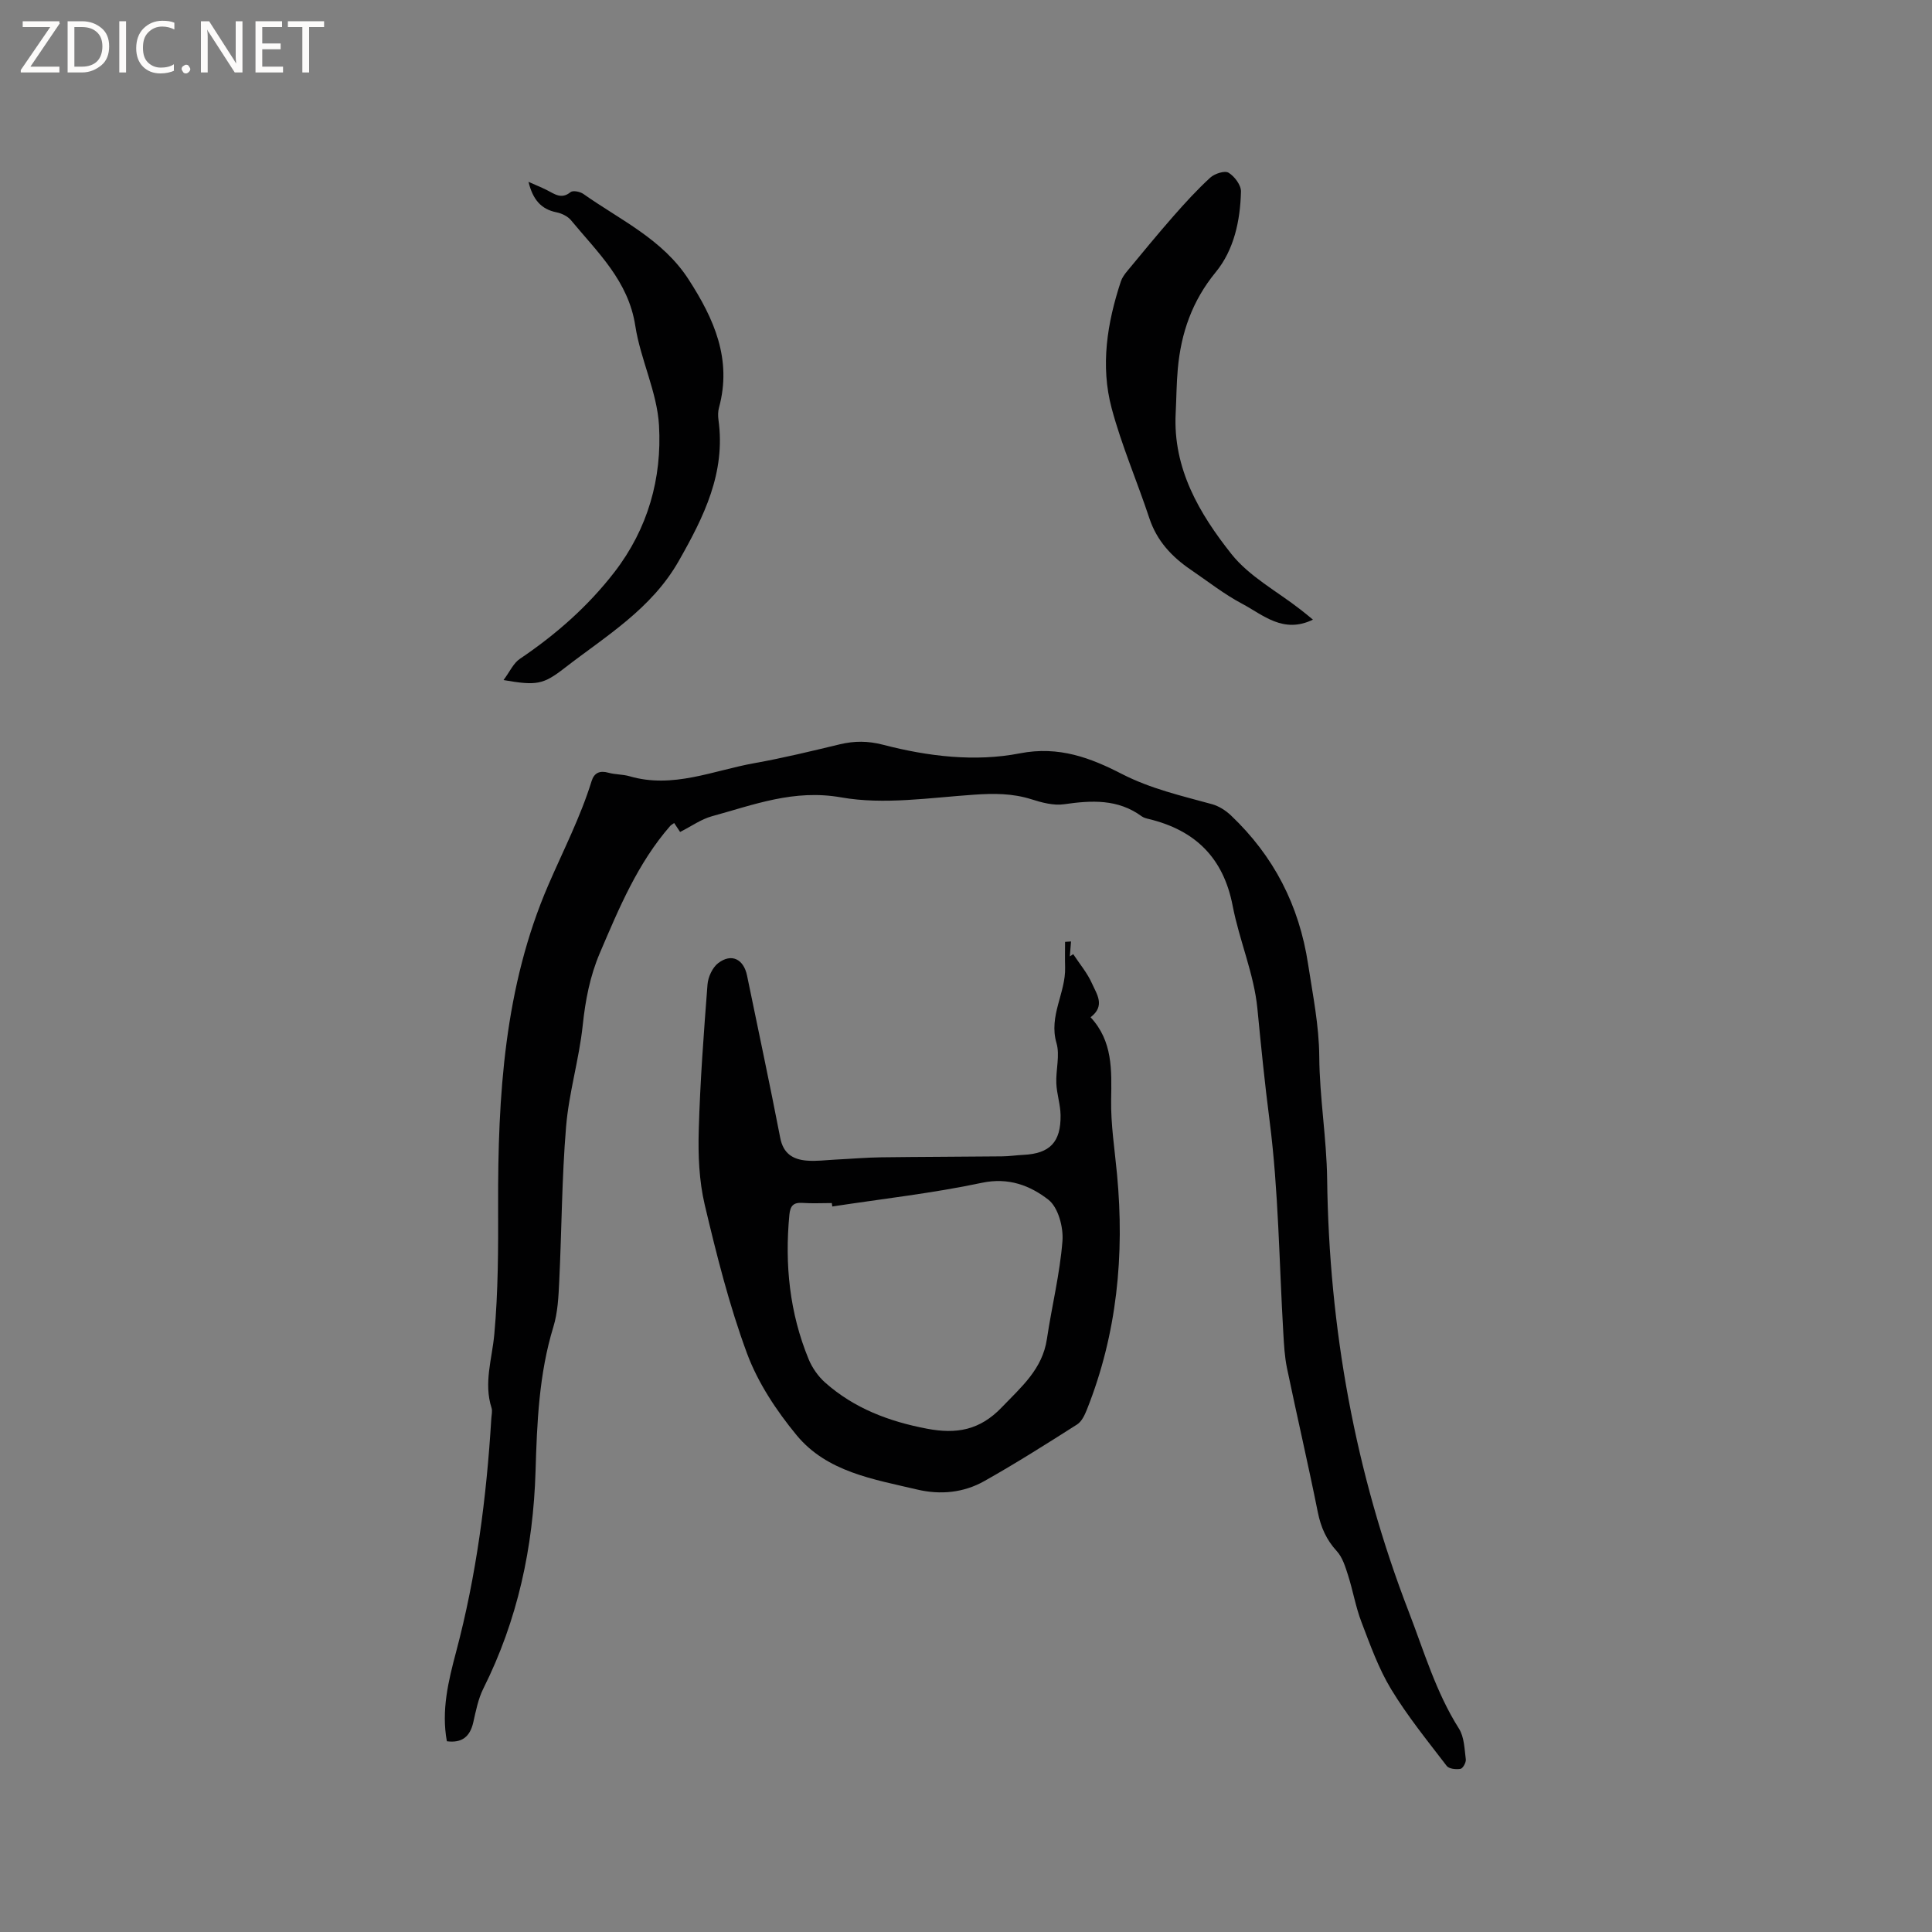<svg enable-background="new 0 0 400 400" viewBox="0 0 400 400" xmlns="http://www.w3.org/2000/svg"><rect x="0" y="0" width="400" height="400" fill="#808080" stroke="none"/><g fill="#fcfbfa"><path d="m12.4 4.8-6.1 9h6v1.2h-8v-.5l6.1-8.9h-5.7v-1.2h7.6v.4z"/><path d="m14 15v-10.6h3c1.6 0 2.9.5 4 1.4s1.6 2.2 1.6 3.8-.5 3-1.6 3.9-2.4 1.5-4 1.5zm1.4-9.4v8.2h1.6c1.3 0 2.4-.4 3.1-1.1s1.1-1.8 1.1-3.1-.4-2.3-1.2-3-1.8-1-3.1-1z"/><path d="m26.1 4.4v10.6h-1.4v-10.6z"/><path d="m36.1 14.6c-.8.4-1.8.6-2.9.6-1.5 0-2.7-.5-3.6-1.4s-1.4-2.2-1.4-3.8c0-1.7.5-3.1 1.5-4.1s2.3-1.6 3.9-1.6c1 0 1.8.1 2.5.4v1.4c-.8-.4-1.6-.6-2.5-.6-1.2 0-2.1.4-2.9 1.2s-1.1 1.8-1.1 3.2c0 1.3.3 2.3 1 3s1.6 1.1 2.7 1.1c1 0 2-.2 2.7-.7v1.3z"/><path d="m37.6 14.3c0-.2.1-.5.3-.6s.4-.3.6-.3c.3 0 .5.1.6.3s.3.4.3.6-.1.4-.3.6-.4.3-.6.3c-.3 0-.5-.1-.6-.3s-.3-.4-.3-.6z"/><path d="m50.2 15h-1.6l-5.3-8.2c-.2-.2-.3-.5-.4-.7 0 .2.1.7.1 1.5v7.4h-1.4v-10.6h1.7l5.2 8.1c.2.4.4.6.4.7 0-.3-.1-.8-.1-1.5v-7.3h1.4z"/><path d="m58.6 15h-5.7v-10.6h5.5v1.2h-4.1v3.4h3.8v1.2h-3.8v3.6h4.3z"/><path d="m67.1 5.6h-3.1v9.4h-1.4v-9.4h-3v-1.2h7.5z"/></g><path d="m140.81 172.25c-.43-.66-.81-1.23-1.23-1.85-.32.24-.62.38-.82.6-6.74 7.72-10.6 17.03-14.56 26.29-2.06 4.82-3.01 9.81-3.56 15.04-.75 7.03-2.86 13.92-3.44 20.95-.89 10.65-.9 21.37-1.42 32.06-.15 3.14-.3 6.4-1.21 9.37-2.99 9.77-3.39 19.85-3.69 29.87-.48 15.82-3.71 30.83-10.81 45.02-1.07 2.14-1.54 4.61-2.08 6.98-.68 3.02-2.39 4.33-5.47 3.93-1.18-6.38.31-12.48 1.91-18.5 4.21-15.84 6.3-31.98 7.29-48.3.04-.74.26-1.55.05-2.21-1.66-5.19.11-10.15.57-15.25.81-8.84.82-17.77.79-26.66-.07-22.7 1.27-45.26 10.4-66.37 3.08-7.14 6.65-14.05 8.96-21.52.52-1.68 1.68-2.22 3.46-1.72 1.42.4 2.97.32 4.38.73 9 2.63 17.33-1.19 25.87-2.71 5.94-1.06 11.81-2.49 17.68-3.9 3.03-.72 5.8-.72 8.94.09 9.29 2.42 19.06 3.59 28.34 1.78 8.11-1.59 14.73.99 21.09 4.26 6.04 3.1 12.35 4.52 18.69 6.27 1.41.39 2.82 1.29 3.9 2.31 8.87 8.42 14.13 18.59 15.99 30.83.97 6.37 2.26 12.59 2.31 19.13.06 8.45 1.52 16.89 1.63 25.35.4 30.88 5.77 60.76 16.91 89.61 3.16 8.19 5.61 16.63 10.38 24.16 1.1 1.74 1.14 4.2 1.42 6.37.08.63-.61 1.88-1.1 1.96-.92.16-2.38.01-2.85-.6-3.98-5.2-8.14-10.32-11.52-15.9-2.61-4.31-4.34-9.19-6.15-13.93-1.19-3.11-1.74-6.46-2.76-9.65-.56-1.74-1.14-3.69-2.32-4.98-2.17-2.36-3.31-4.95-3.94-8.07-2-9.97-4.31-19.87-6.38-29.82-.49-2.36-.62-4.8-.76-7.22-.87-14.69-.98-29.48-2.85-44.04-1-7.74-1.77-15.44-2.52-23.2-.7-7.18-3.74-14.11-5.12-21.27-1.91-9.94-7.75-15.65-17.35-17.97-.51-.12-1.07-.26-1.48-.56-4.94-3.62-10.39-3.32-16.07-2.5-2.17.31-4.61-.34-6.77-1.03-3.92-1.24-7.77-1.23-11.84-.95-9.18.62-18.66 2.13-27.54.56-9.8-1.73-18.05 1.52-26.78 3.91-2.21.61-4.17 2.03-6.57 3.25z" fill="#010102"/><path d="m221.74 194.92c-.08 1.03-.16 2.06-.24 3.09.23-.15.46-.3.7-.46 1.33 2.02 2.94 3.92 3.9 6.1.94 2.14 2.82 4.59-.31 6.96 4.6 4.95 4.36 10.91 4.26 17.03-.09 5.16.74 10.34 1.22 15.5 1.57 16.7.01 33-6.24 48.7-.45 1.13-1.08 2.48-2.03 3.08-6.33 4.03-12.68 8.05-19.22 11.73-4.28 2.41-9.08 2.88-13.9 1.74-9.06-2.14-18.67-3.63-24.96-11.26-4.16-5.05-7.99-10.82-10.25-16.9-3.7-9.99-6.31-20.43-8.77-30.82-1.17-4.97-1.38-10.29-1.23-15.43.28-10.06 1.04-20.1 1.81-30.14.12-1.56 1.03-3.54 2.23-4.45 2.76-2.09 5.26-.81 5.96 2.6 2.3 11.2 4.7 22.38 6.87 33.6.63 3.26 2.63 4.46 5.47 4.7 1.99.17 4.02-.11 6.02-.21 3.13-.15 6.26-.43 9.4-.47 8.34-.11 16.69-.11 25.04-.2 1.48-.01 2.96-.24 4.44-.31 5.44-.27 7.75-2.62 7.67-8.22-.03-2.2-.79-4.38-.88-6.59-.12-2.79.78-5.79.03-8.35-1.64-5.61 1.93-10.37 1.79-15.64-.05-1.77-.01-3.53-.01-5.3.4-.02.81-.05 1.23-.08zm-49.42 54.87c-.04-.24-.07-.48-.11-.71-2.01 0-4.03.11-6.04-.03-1.9-.13-2.56.59-2.74 2.47-.98 10.28.04 20.3 3.99 29.89.74 1.79 1.97 3.55 3.42 4.84 6.02 5.34 13.24 8.06 21.1 9.55 6.06 1.15 10.9.34 15.46-4.42 4.06-4.24 8.42-7.9 9.35-14.15 1.01-6.78 2.69-13.49 3.22-20.3.22-2.83-.88-6.95-2.9-8.53-3.76-2.93-8.24-4.69-13.8-3.51-10.19 2.16-20.62 3.32-30.95 4.9z" fill="#010102"/><path d="m104.25 140.8c1.29-1.72 2.04-3.49 3.38-4.39 7.44-5.02 14.08-10.84 19.59-17.97 6.93-8.98 9.85-19.42 9.22-30.37-.4-6.94-3.84-13.65-4.91-20.62-1.43-9.31-7.83-15.22-13.3-21.84-.68-.83-1.92-1.43-3-1.65-3.23-.65-4.91-2.65-5.81-6.31 1.51.67 2.69 1.15 3.83 1.72 1.57.79 2.98 1.96 4.87.41.49-.4 1.99-.11 2.67.38 7.64 5.4 16.38 9.35 21.76 17.67 5.3 8.19 9.03 16.55 6.31 26.57-.22.79-.22 1.7-.11 2.52 1.52 10.95-3 20.04-8.22 29.22-5.67 9.97-15.07 15.53-23.63 22.16-4.43 3.44-5.79 3.69-12.65 2.5z" fill="#010102"/><path d="m271.83 128.29c-6.17 2.99-10.32-.99-14.68-3.3-3.72-1.97-7.08-4.63-10.58-7.01-3.94-2.68-7.04-5.97-8.6-10.66-2.52-7.62-5.74-15.04-7.81-22.78-2.36-8.82-.94-17.67 1.9-26.27.25-.76.77-1.48 1.29-2.11 3.16-3.82 6.3-7.65 9.57-11.38 2.44-2.78 4.94-5.52 7.66-8.01.9-.82 2.99-1.5 3.78-1.01 1.24.75 2.61 2.58 2.57 3.91-.15 6-1.43 12.05-5.22 16.67-4.9 5.97-7.19 12.61-7.86 20.03-.28 3.06-.28 6.14-.44 9.21-.58 11.45 4.91 20.76 11.54 29.12 3.71 4.68 9.48 7.73 14.32 11.52.75.57 1.48 1.18 2.56 2.07z" fill="#010102"/></svg>